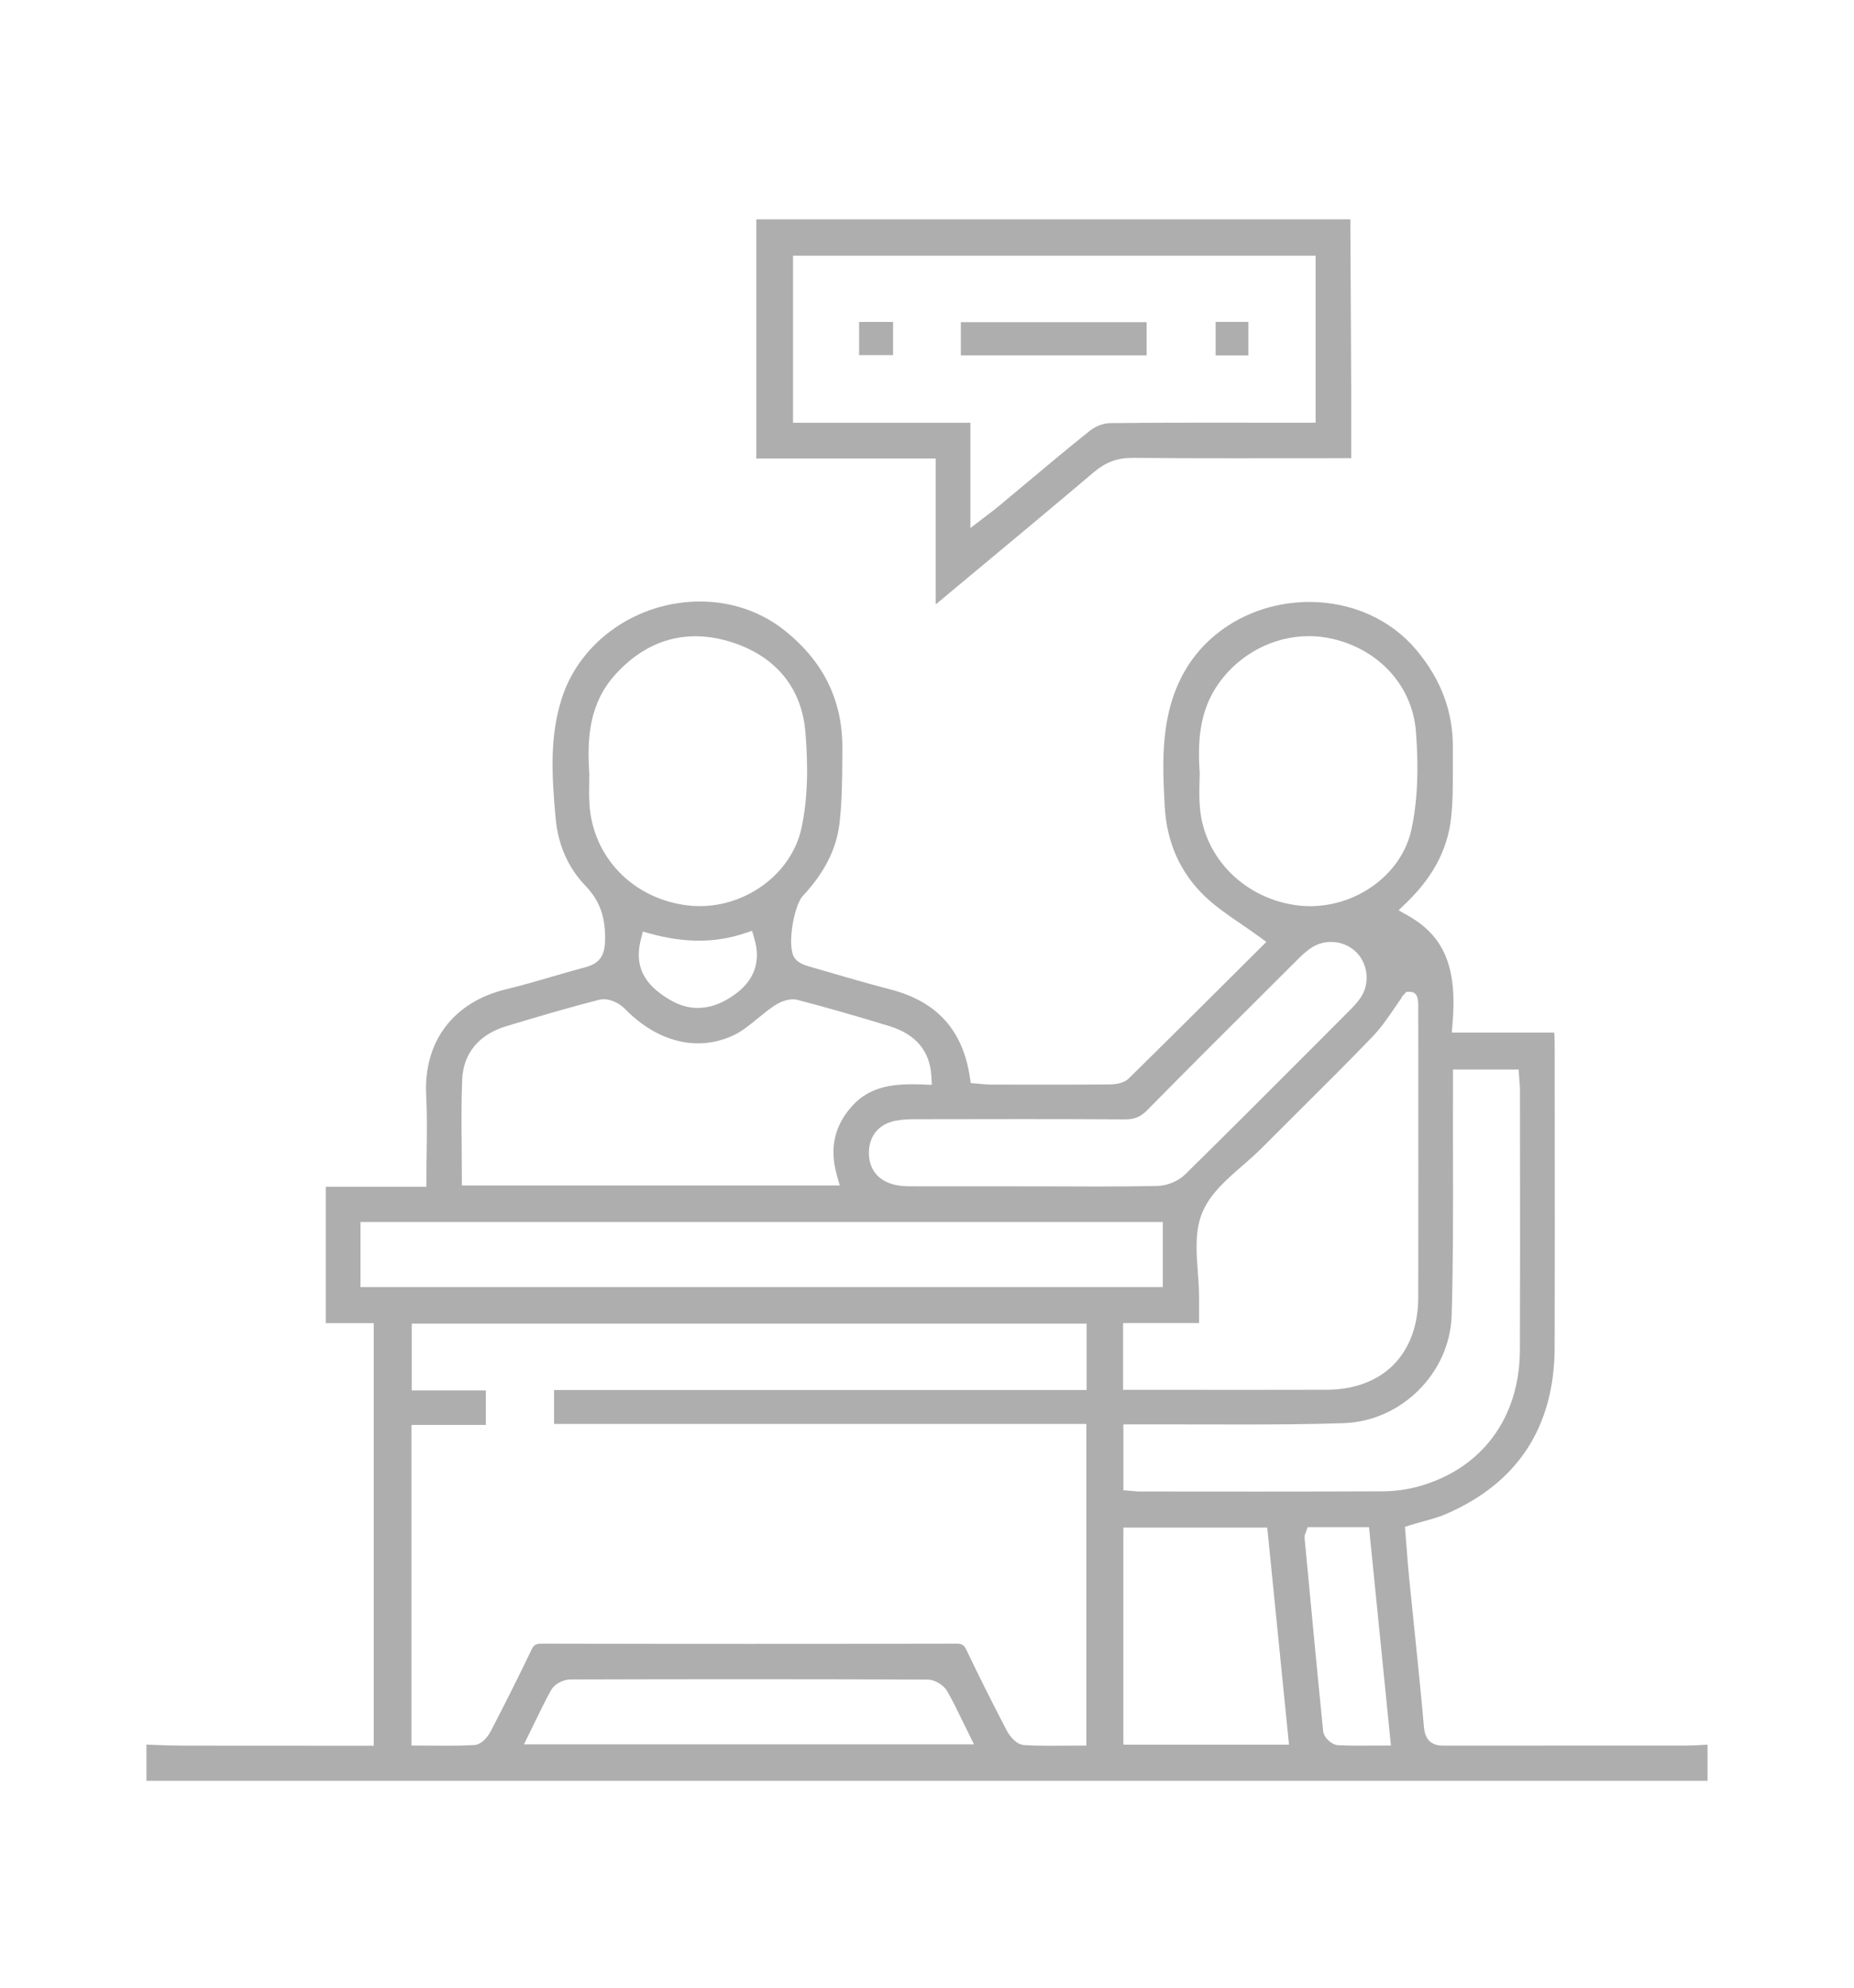 <svg xmlns="http://www.w3.org/2000/svg" xmlns:xlink="http://www.w3.org/1999/xlink" id="Layer_1" x="0px" y="0px" width="97px" height="104px" viewBox="0 0 97 104" xml:space="preserve"><g>	<path fill="#ADAEAD" d="M7.661,93.15v-1.896l0.278,0.01c0.519,0.021,1.037,0.041,1.554,0.043c1.479,0.004,7.027,0.004,7.027,0.004  h3.035V69.209h-2.51v-7.134h5.265v-0.413c0-0.479,0.007-0.948,0.012-1.41c0.014-1.018,0.026-1.977-0.024-2.952  c-0.149-2.817,1.42-4.895,4.195-5.559c0.797-0.191,1.593-0.423,2.363-0.648c0.581-0.17,1.164-0.341,1.751-0.495  c0.712-0.186,1.016-0.564,1.045-1.306c0.054-1.277-0.255-2.167-1.035-2.976c-0.888-0.921-1.423-2.136-1.547-3.514  c-0.204-2.251-0.32-4.279,0.329-6.293c0.958-2.971,3.927-5.046,7.22-5.046c1.703,0,3.274,0.554,4.542,1.6  c1.979,1.632,2.931,3.636,2.912,6.123l-0.003,0.413c-0.006,1.147-0.015,2.334-0.149,3.475c-0.16,1.341-0.789,2.583-1.924,3.794  c-0.444,0.474-0.862,2.645-0.414,3.254c0.199,0.271,0.552,0.372,0.809,0.446l0.724,0.211c1.161,0.338,2.323,0.676,3.494,0.981  c2.408,0.628,3.759,2.122,4.13,4.566l0.049,0.324l0.521,0.045c0.168,0.018,0.34,0.033,0.515,0.035l3.032,0.004  c1.059,0,2.115-0.002,3.174-0.012c0.472-0.004,0.816-0.107,1.023-0.312c1.866-1.83,3.719-3.675,5.541-5.491l1.659-1.652  l-0.392-0.286c-0.316-0.231-0.637-0.451-0.952-0.667c-0.679-0.462-1.315-0.899-1.862-1.422c-1.303-1.244-2.015-2.84-2.113-4.746  c-0.117-2.238-0.252-4.774,1.053-7.049c1.279-2.228,3.777-3.611,6.523-3.611c2.227,0,4.271,0.922,5.608,2.53  c1.29,1.55,1.909,3.224,1.894,5.117c-0.002,0.306-0.002,0.611,0,0.917c0.002,0.932,0.006,1.896-0.104,2.816  c-0.195,1.608-0.96,3.035-2.337,4.362l-0.4,0.385l0.482,0.273c1.918,1.081,2.594,2.726,2.34,5.677l-0.039,0.449h5.359  c0.015,0.185,0.025,0.348,0.025,0.514l0.003,3.635c0.005,4.104,0.009,8.209-0.004,12.314c-0.012,4.15-1.921,7.084-5.676,8.715  c-0.349,0.151-0.724,0.256-1.156,0.377c-0.219,0.061-0.446,0.123-0.685,0.197l-0.316,0.099l0.083,1.045  c0.04,0.528,0.082,1.071,0.136,1.614c0.088,0.881,0.178,1.761,0.27,2.642c0.179,1.733,0.357,3.468,0.509,5.204  c0.083,0.939,0.792,0.939,1.024,0.939c0,0,10.484-0.002,12.623-0.004c0.371,0,0.744-0.021,1.117-0.043l0.07-0.003v1.89H7.661V93.15  z M50.029,85.973c0.309,0,0.41,0.065,0.541,0.344c0.604,1.269,1.289,2.637,2.094,4.186c0.039,0.076,0.4,0.741,0.918,0.775  c0.443,0.027,0.891,0.035,1.337,0.035l1.918-0.01V74.48H28.989v-1.775H56.85v-3.471H21.542v3.492h3.877v1.806h-3.892v16.77  l1.906,0.009c0.459,0,0.913-0.008,1.365-0.033c0.503-0.026,0.838-0.646,0.874-0.717c0.854-1.649,1.531-3.004,2.129-4.258  c0.128-0.269,0.232-0.33,0.552-0.33c3.615,0.008,7.228,0.012,10.838,0.012c3.612,0,7.223-0.004,10.834-0.012H50.029L50.029,85.973z   M68.302,80.203l-0.04,0.1l-0.005,0.165l0.099,1.044c0.285,3.014,0.567,6.025,0.871,9.036c0.035,0.341,0.439,0.72,0.787,0.737  c0.364,0.02,0.73,0.023,1.103,0.023l1.655-0.007L71.626,79.88h-3.209L68.302,80.203z M58.773,91.255h8.666l-1.138-11.353h-7.528  V91.255z M38.899,87.832c-3.021,0-6.041,0.005-9.062,0.014c-0.327,0-0.799,0.204-0.987,0.531c-0.292,0.514-0.548,1.042-0.819,1.602  l-0.617,1.26h23.544c0,0-0.515-1.041-0.617-1.254c-0.258-0.535-0.502-1.041-0.786-1.528c-0.195-0.333-0.653-0.604-1.021-0.604  C45.321,87.837,42.11,87.832,38.899,87.832z M58.771,77.947l0.533,0.046c0.109,0.013,0.209,0.021,0.307,0.021l6.171,0.004  c2.186,0,4.37-0.004,6.556-0.013c0.629-0.003,1.271-0.089,1.855-0.25c3.324-0.911,5.315-3.579,5.326-7.134  c0.013-3.46,0.01-6.921,0.006-10.381l-0.002-3.23c0-0.148-0.012-0.296-0.026-0.453l-0.044-0.615H76.02v1.449  c-0.004,1.146-0.002,2.291,0,3.438c0.004,2.619,0.01,5.326-0.071,7.982c-0.093,2.998-2.619,5.521-5.634,5.627  c-1.848,0.063-3.664,0.071-5.199,0.071l-3.823-0.005l-2.519,0.001v3.442H58.771z M58.76,72.695l6.647,0.003  c1.331,0,2.659-0.001,3.987-0.005c2.963-0.008,4.804-1.864,4.808-4.848c0.006-4.224,0.004-8.449,0.002-12.676l-0.002-2.542  c0-0.281-0.001-0.748-0.438-0.748h-0.183l-0.246,0.268l0.003,0.031c-0.126,0.176-0.251,0.36-0.378,0.547  c-0.349,0.51-0.707,1.037-1.138,1.483c-1.273,1.327-2.604,2.647-3.889,3.925c-0.651,0.647-1.305,1.297-1.953,1.949  c-0.301,0.302-0.633,0.59-0.965,0.879c-0.836,0.727-1.699,1.477-2.109,2.456c-0.4,0.95-0.316,2.063-0.235,3.14  c0.033,0.443,0.065,0.889,0.063,1.318v1.329H58.76V72.695z M18.86,67.323h41.978v-3.405H18.86V67.323z M57.4,62.061  c1.051,0,2.099-0.006,3.147-0.028c0.517-0.011,1.103-0.253,1.456-0.601c2.389-2.347,4.75-4.714,7.113-7.082l1.499-1.502  c0.198-0.201,0.407-0.417,0.577-0.671c0.488-0.735,0.388-1.755-0.232-2.372c-0.345-0.341-0.824-0.537-1.32-0.537  c-0.377,0-0.74,0.11-1.05,0.319c-0.302,0.203-0.558,0.459-0.784,0.684l-1.455,1.451c-2.119,2.112-4.24,4.223-6.34,6.357  c-0.338,0.343-0.652,0.47-1.162,0.47c-1.817-0.012-3.617-0.015-5.418-0.015l-5.553,0.007c-0.287,0-0.663,0.01-1.036,0.082  c-0.848,0.166-1.363,0.777-1.382,1.635c-0.017,0.898,0.491,1.526,1.393,1.723c0.3,0.063,0.602,0.069,0.886,0.069l6.359,0.003  L57.4,62.061z M31.586,52.264c-0.075,0-0.145,0.008-0.212,0.025c-1.645,0.416-3.25,0.895-4.886,1.387  c-1.434,0.432-2.253,1.428-2.307,2.799c-0.047,1.184-0.038,2.338-0.026,3.561c0.005,0.515,0.009,1.033,0.009,1.558v0.413h19.771  l-0.148-0.525c-0.405-1.434-0.129-2.635,0.84-3.679c0.892-0.96,2.071-1.09,3.106-1.09c0.187,0,0.376,0.005,0.566,0.013l0.455,0.019  l-0.025-0.455c-0.073-1.313-0.815-2.196-2.204-2.62c-1.83-0.561-3.356-0.994-4.805-1.371c-0.075-0.019-0.155-0.029-0.24-0.029  c-0.438,0-0.862,0.263-0.982,0.343c-0.293,0.199-0.572,0.427-0.849,0.652c-0.431,0.354-0.836,0.687-1.289,0.896  c-0.595,0.274-1.215,0.413-1.846,0.413c-1.334,0-2.69-0.641-3.818-1.805C32.454,52.516,31.996,52.264,31.586,52.264z   M33.531,49.134c-0.451,1.733,0.572,2.599,1.514,3.16c0.477,0.285,0.97,0.427,1.464,0.427c0.606,0,1.207-0.205,1.836-0.634  c1.108-0.751,1.485-1.758,1.123-2.988l-0.121-0.412l-0.407,0.136c-0.754,0.252-1.552,0.38-2.372,0.38  c-0.801,0-1.652-0.122-2.528-0.364l-0.404-0.112L33.531,49.134z M68.486,33.273c-1.836,0-3.594,0.909-4.694,2.43  c-1.079,1.487-1.13,3.162-1.024,4.75c-0.002,0.104-0.006,0.252-0.01,0.41c-0.009,0.408-0.021,0.87,0.018,1.344  c0.205,2.688,2.396,4.859,5.213,5.162c0.183,0.02,0.365,0.029,0.549,0.029c2.525,0,4.807-1.717,5.303-3.994  c0.316-1.45,0.396-3.13,0.24-5.135c-0.184-2.362-1.885-4.266-4.337-4.848C69.334,33.323,68.911,33.273,68.486,33.273z   M36.382,33.28c-1.553,0-2.948,0.657-4.146,1.954c-1.44,1.558-1.526,3.446-1.402,5.254l-0.005,0.384  c-0.006,0.361-0.014,0.768,0.01,1.172c0.162,2.782,2.273,4.968,5.134,5.314c0.208,0.025,0.419,0.038,0.628,0.038  c2.533,0,4.824-1.752,5.33-4.078c0.308-1.424,0.375-3.08,0.204-5.059c-0.202-2.34-1.627-4.016-4.013-4.717  C37.528,33.368,36.944,33.28,36.382,33.28z"></path>	<path fill="#ADAEAD" d="M48.953,23.984h-9.385V11.473h31.081l0.047,9.331c0.003,0.77,0.002,1.54,0,2.346v0.816l-6.191,0.004  c-1.755,0-3.511-0.004-5.266-0.02c-0.002,0-0.002,0-0.002,0c-0.784,0-1.393,0.229-2.002,0.744  c-2.196,1.857-4.408,3.698-6.674,5.583l-1.607,1.338V23.984z M50.771,27.619l0.979-0.75c0.181-0.135,0.319-0.24,0.453-0.352  l1.373-1.147c1.127-0.944,2.293-1.921,3.46-2.851c0.279-0.223,0.699-0.381,1.021-0.386c1.65-0.02,3.301-0.025,4.949-0.025  l5.826,0.004v-8.74H41.491v8.741h9.28V27.619L50.771,27.619z"></path>	<rect x="50.271" y="16.852" fill="#ADAEAD" width="9.72" height="1.737"></rect>	<rect x="44.947" y="16.839" fill="#ADAEAD" width="1.778" height="1.734"></rect>	<rect x="63.602" y="16.837" fill="#ADAEAD" width="1.713" height="1.754"></rect></g></svg>